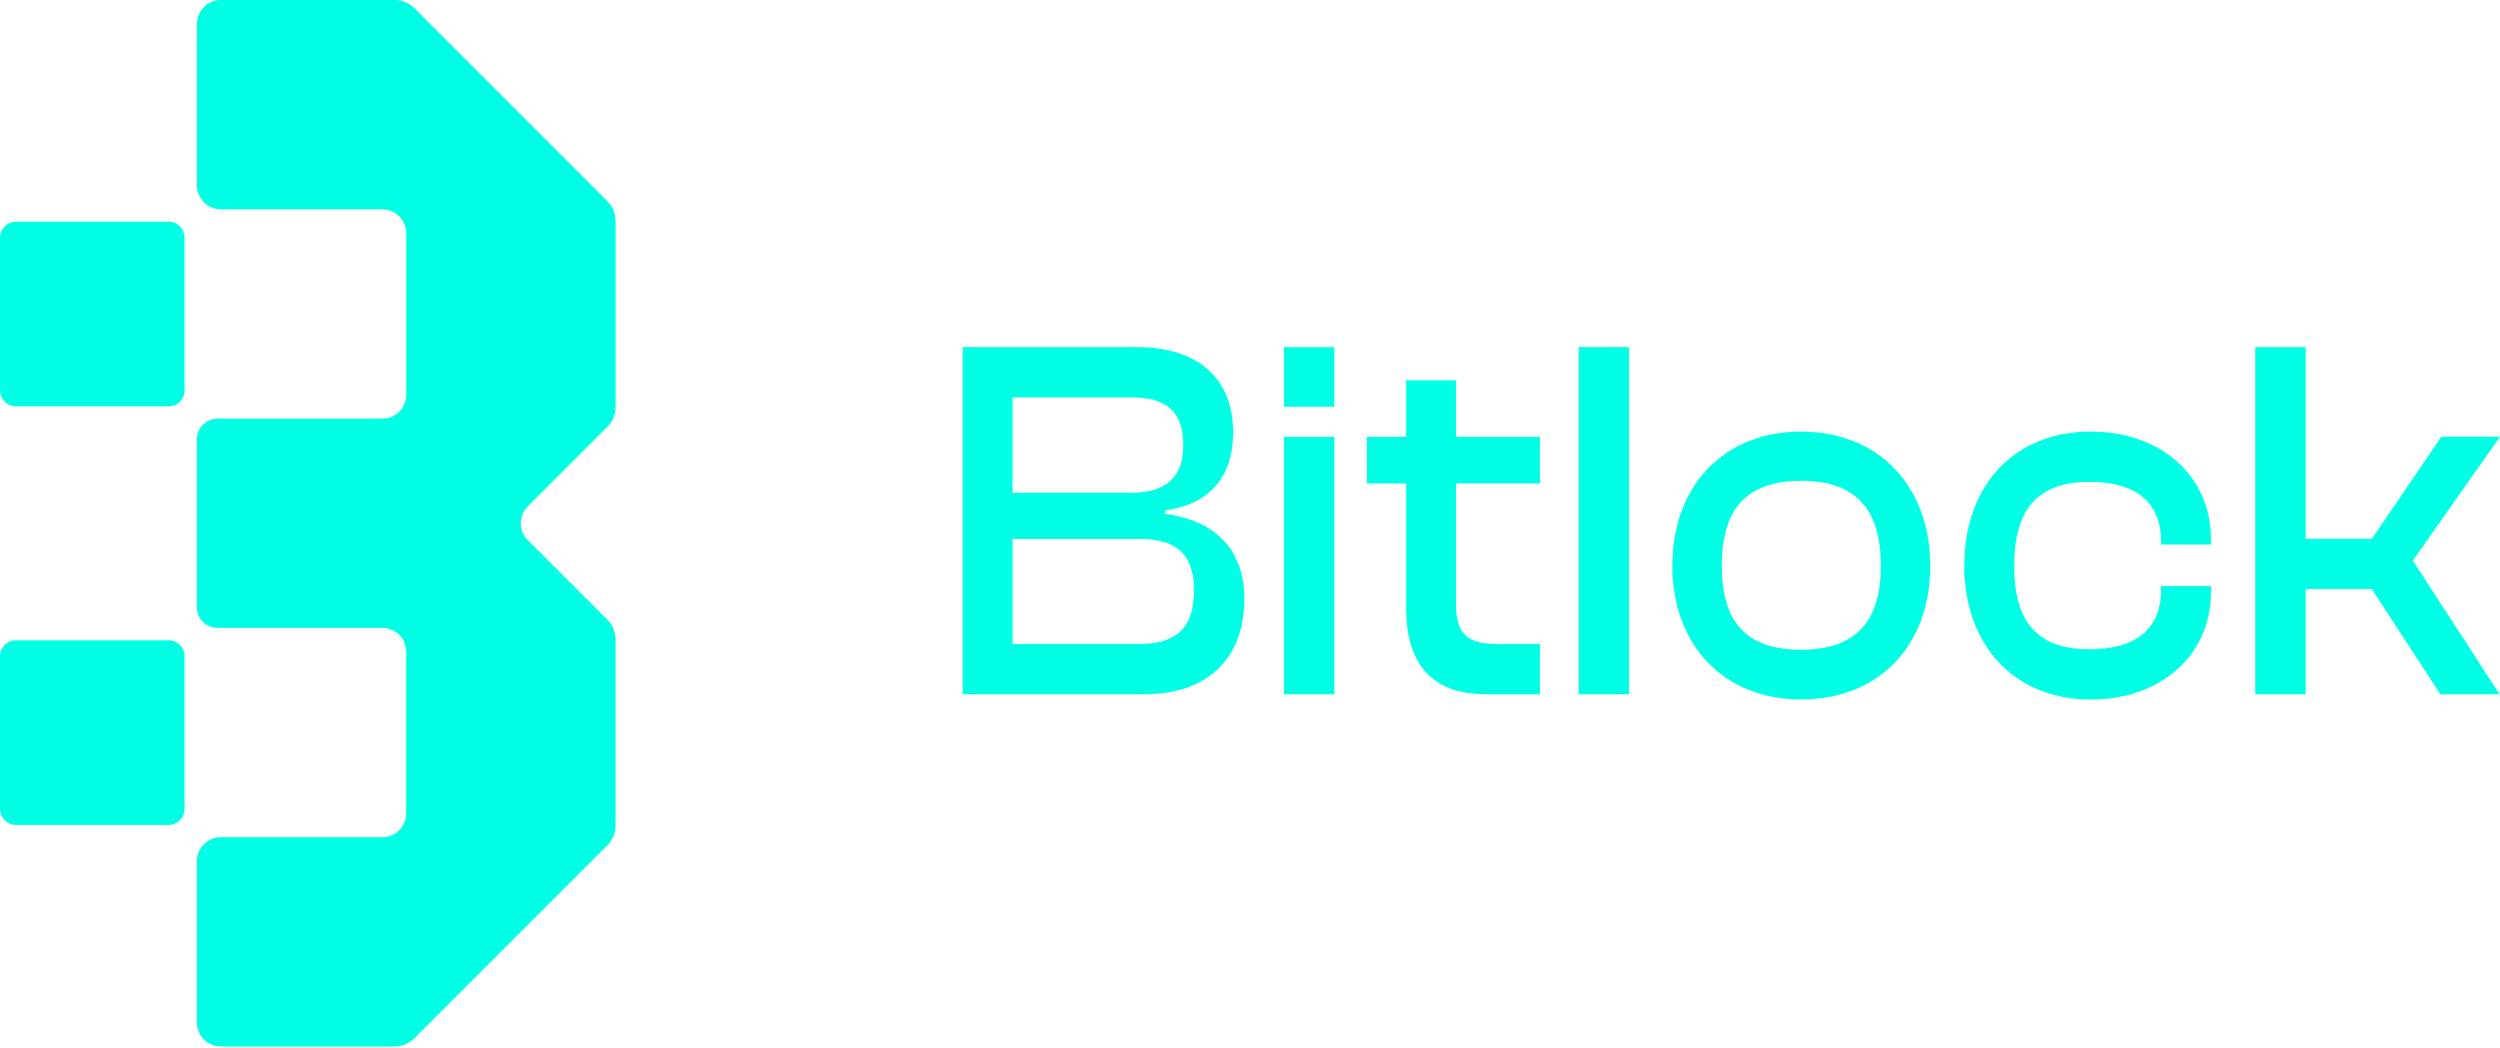 <svg width="210" height="88" viewBox="0 0 210 88" fill="none" xmlns="http://www.w3.org/2000/svg">
<path d="M80.866 58.319V29.16H95.553C100.568 29.16 103.584 31.727 103.584 36.339C103.584 39.778 101.861 42.345 97.866 42.868V43.173C102.331 43.74 104.526 46.438 104.526 50.265C104.526 55.269 101.509 58.316 96.103 58.316H80.866V58.319ZM85.056 41.39H94.967C97.906 41.39 99.394 40.127 99.394 37.385C99.394 34.643 98.024 33.38 95.084 33.38H85.056V41.387V41.39ZM85.056 54.1H95.63C98.764 54.1 100.293 52.792 100.293 49.618C100.293 46.444 98.727 45.268 95.63 45.268H85.056V54.103V54.1Z" fill="#00FFE5"/>
<path d="M107.854 34.167V29.163H112.084V34.167H107.854ZM107.854 58.319V36.691H112.084V58.319H107.854Z" fill="#00FFE5"/>
<path d="M124.891 58.319C120.701 58.319 118.114 56.275 118.114 51.009V40.609H114.822V36.691H118.114V31.948H122.303V36.691H129.355V40.609H122.303V50.748C122.303 53.402 123.399 54.099 125.829 54.099H129.355V58.323H124.891V58.319Z" fill="#00FFE5"/>
<path d="M132.609 58.319V29.16H136.839V58.319H132.609Z" fill="#00FFE5"/>
<path d="M140.479 47.526C140.479 40.779 144.826 36.255 151.292 36.255C157.757 36.255 162.141 40.779 162.141 47.526C162.141 54.273 157.794 58.755 151.292 58.755C144.789 58.755 140.479 54.186 140.479 47.526ZM157.988 47.526C157.988 42.915 156.031 40.391 151.292 40.391C146.552 40.391 144.632 42.915 144.632 47.526C144.632 52.138 146.589 54.578 151.292 54.578C155.994 54.578 157.988 52.098 157.988 47.526Z" fill="#00FFE5"/>
<path d="M165 47.526C165 40.779 169.19 36.255 175.615 36.255C181.45 36.255 185.72 39.911 185.72 45.308V45.743H181.531V45.482C181.531 42.13 179.339 40.478 175.538 40.478C171.151 40.478 169.193 42.784 169.193 47.53C169.193 52.276 171.151 54.538 175.538 54.538C179.339 54.538 181.531 52.886 181.531 49.534V49.229H185.72V49.708C185.72 55.105 181.45 58.761 175.615 58.761C169.19 58.761 165 54.193 165 47.533V47.526Z" fill="#00FFE5"/>
<path d="M189.441 58.319V29.16H193.671V45.261H199.231L205.066 36.688H210L202.677 47.088L209.963 58.316H204.989L199.231 49.481H193.671V58.316H189.441V58.319Z" fill="#00FFE5"/>
<path d="M14.164 18.625H1.341C0.6 18.625 0 19.225 0 19.966V32.789C0 33.53 0.6 34.13 1.341 34.13H14.164C14.905 34.13 15.505 33.53 15.505 32.789V19.966C15.505 19.225 14.905 18.625 14.164 18.625Z" fill="#00FFE5"/>
<path d="M14.164 53.788H1.341C0.6 53.788 0 54.388 0 55.128V67.952C0 68.692 0.6 69.293 1.341 69.293H14.164C14.905 69.293 15.505 68.692 15.505 67.952V55.128C15.505 54.388 14.905 53.788 14.164 53.788Z" fill="#00FFE5"/>
<path d="M51.02 35.853C51.459 35.414 51.707 34.817 51.707 34.194V18.555C51.707 17.931 51.459 17.335 51.02 16.896L34.811 0.687C34.372 0.248 33.775 0 33.152 0H18.552C17.442 0 16.541 0.902 16.541 2.011V15.572C16.541 16.681 17.442 17.583 18.552 17.583H32.113C33.222 17.583 34.124 18.485 34.124 19.594V33.155C34.124 34.264 33.222 35.166 32.113 35.166H18.264C17.848 35.166 17.466 35.313 17.168 35.558C17.124 35.592 17.084 35.632 17.044 35.669C16.966 35.746 16.896 35.833 16.832 35.923C16.648 36.198 16.537 36.53 16.537 36.885V51.019C16.537 51.971 17.308 52.742 18.26 52.742H32.109C33.219 52.742 34.12 53.644 34.12 54.753V68.314C34.12 69.424 33.219 70.325 32.109 70.325H18.548C17.439 70.325 16.537 71.227 16.537 72.336V85.897C16.537 87.007 17.439 87.908 18.548 87.908H33.148C33.772 87.908 34.368 87.66 34.807 87.221L51.016 71.012C51.455 70.573 51.703 69.977 51.703 69.353V53.714C51.703 53.091 51.455 52.494 51.016 52.055L44.333 45.372C43.549 44.587 43.549 43.314 44.333 42.526L51.016 35.843L51.02 35.853Z" fill="#00FFE5"/>
</svg>
